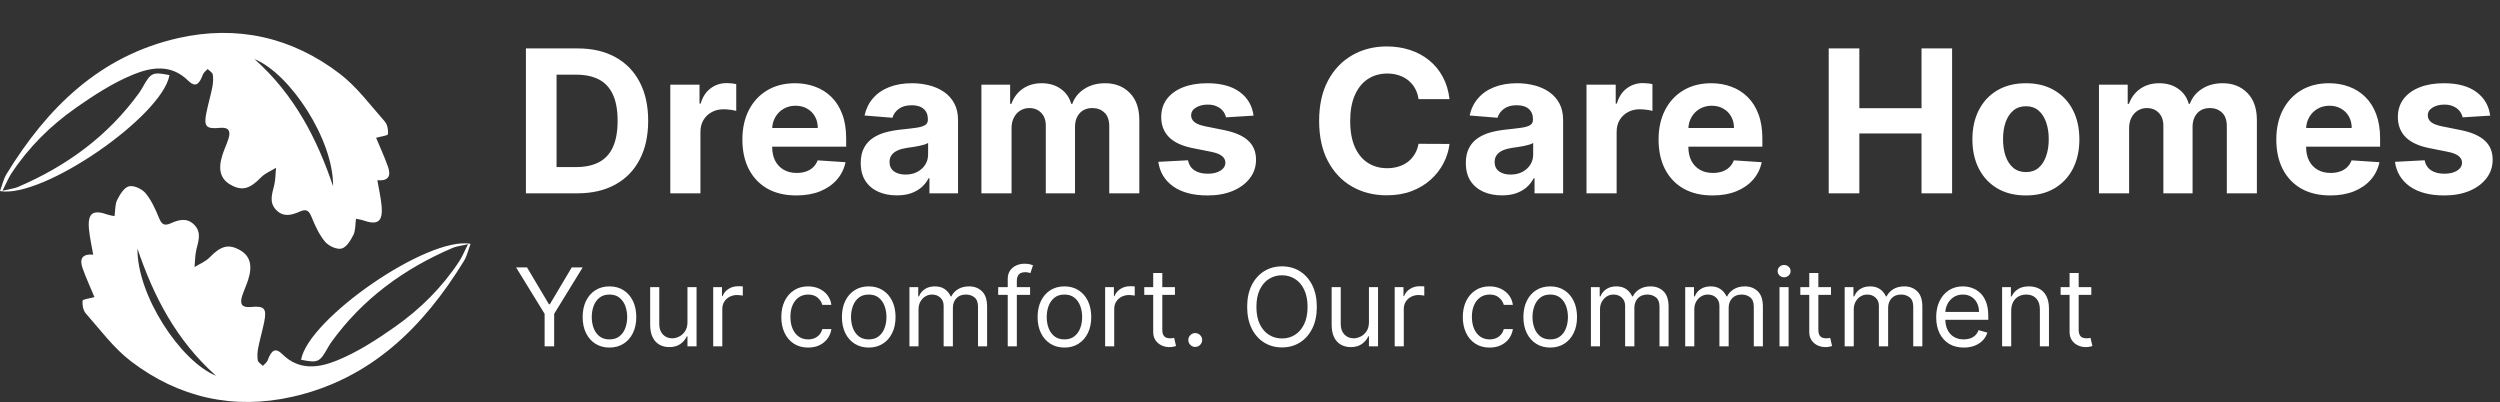<svg xmlns="http://www.w3.org/2000/svg" width="3039" height="489" viewBox="0 0 3039 489" fill="none"><rect x="0" y="0" width="3039" height="489" fill="#333333" stroke="none"/><g clip-path="url(#clip0_44_286)"><path d="M262.625 456.803C214.088 413.552 186.785 360.257 167.104 302.302C166.46 358.49 218.99 438.927 262.625 456.803ZM568.954 296.818C559.727 298.986 554.72 299.429 550.328 301.305C491.161 326.584 440.774 363.25 402.799 415.851C401.149 418.135 399.704 420.583 398.325 423.044C388.606 440.378 386.345 441.39 365.964 437.335C374.787 387.476 519.753 287.023 572 296.378C569.32 303.539 567.792 311.005 564.047 317.112C514.656 397.646 450.738 460.818 355.281 482.349C283.851 498.462 217.218 483.451 159.11 439.106C138.198 423.148 121.962 400.945 104.284 380.979C101.04 377.315 99.865 370.572 100.374 365.517C100.549 363.782 108.784 362.859 114.819 361.143C110.183 350.004 104.773 338.333 100.472 326.267C96.862 316.136 98.387 308.2 113.318 309.6C111.515 299.093 109.174 289.098 108.197 278.974C106.268 258.988 112.691 254.309 131.483 261.061C133.59 261.82 135.899 262.02 139.235 262.712C140.244 255.632 139.713 248.537 142.434 243.056C145.695 236.49 150.899 227.927 156.8 226.475C162.632 225.039 172.495 229.61 176.809 234.731C183.881 243.123 188.688 253.768 192.93 264.087C195.974 271.489 198.573 275.395 207.135 271.621C216.799 267.362 226.913 264.035 235.99 273.114C245.346 282.473 241.202 292.931 238.662 303.564C237.033 310.383 237.147 317.618 236.48 324.665C242.66 320.813 249.902 317.99 254.818 312.913C268.416 298.871 277.833 296.116 291.872 304.148C303.967 311.069 307.247 322.586 301.699 340.028C299.561 346.746 296.453 353.154 294.309 359.869C291.286 369.334 293.816 374.273 305 373.18C321.433 371.575 324.405 374.984 321.209 391.109C319.106 401.723 315.977 412.134 313.884 422.75C312.902 427.73 312.552 433.098 313.357 438.056C313.761 440.55 317.387 442.522 319.556 444.731C321.519 442.551 324.356 440.693 325.299 438.137C330.069 425.199 334.856 422.252 343.508 430.795C363.908 450.94 388.029 446.927 409.255 438.345C434.168 428.274 457.472 413.167 479.648 397.637C510.637 375.936 537.474 349.395 558.367 317.456C561.767 312.26 564.105 306.37 568.954 296.818Z" fill="white"></path><path d="M309.375 71.834C357.913 115.085 385.215 168.381 404.896 226.336C405.54 170.147 353.009 89.71 309.375 71.834ZM3.045 231.819C12.274 229.65 17.28 229.209 21.673 227.332C80.839 202.053 131.227 165.386 169.202 112.787C170.851 110.501 172.295 108.054 173.676 105.593C183.394 88.26 185.655 87.247 206.037 91.302C197.214 141.161 52.246 241.613 0 232.259C2.68 225.098 4.208 217.632 7.953 211.526C57.343 130.991 121.263 67.82 216.72 46.287C288.148 30.175 354.782 45.185 412.89 89.531C433.801 105.49 450.038 127.692 467.716 147.658C470.961 151.322 472.135 158.064 471.626 163.12C471.452 164.855 463.217 165.778 457.18 167.494C461.818 178.633 467.228 190.304 471.528 202.37C475.138 212.501 473.613 220.437 458.681 219.037C460.485 229.544 462.825 239.538 463.804 249.664C465.732 269.649 459.309 274.329 440.518 267.575C438.41 266.818 436.102 266.616 432.766 265.925C431.756 273.005 432.288 280.1 429.566 285.582C426.305 292.146 421.1 300.71 415.201 302.162C409.368 303.598 399.505 299.027 395.191 293.906C388.119 285.513 383.312 274.868 379.07 264.549C376.027 257.147 373.426 253.242 364.865 257.016C355.201 261.275 345.087 264.603 336.01 255.522C326.655 246.163 330.799 235.706 333.339 225.072C334.967 218.254 334.854 211.02 335.521 203.971C329.34 207.824 322.098 210.648 317.182 215.724C303.584 229.765 294.167 232.52 280.128 224.488C268.033 217.568 264.753 206.051 270.302 188.609C272.439 181.891 275.547 175.483 277.692 168.767C280.714 159.303 278.185 154.363 267 155.456C250.567 157.062 247.595 153.652 250.791 137.528C252.894 126.913 256.023 116.502 258.116 105.886C259.098 100.906 259.449 95.538 258.644 90.581C258.239 88.087 254.613 86.115 252.444 83.906C250.48 86.086 247.644 87.944 246.701 90.5C241.931 103.438 237.143 106.384 228.492 97.841C208.092 77.698 183.971 81.709 162.745 90.291C137.832 100.363 114.528 115.471 92.352 131C61.363 152.7 34.526 179.241 13.633 211.18C10.233 216.376 7.896 222.268 3.045 231.819Z" fill="white"></path><path d="M627.372 325.083H640.673L667.275 369.857H668.399L695.001 325.083H708.302L673.645 381.472V421H662.03V381.472L627.372 325.083ZM740.876 422.499C734.381 422.499 728.683 420.953 723.781 417.862C718.91 414.771 715.101 410.447 712.353 404.889C709.637 399.331 708.279 392.837 708.279 385.406C708.279 377.912 709.637 371.371 712.353 365.782C715.101 360.193 718.91 355.853 723.781 352.762C728.683 349.671 734.381 348.125 740.876 348.125C747.37 348.125 753.053 349.671 757.923 352.762C762.825 355.853 766.635 360.193 769.351 365.782C772.099 371.371 773.472 377.912 773.472 385.406C773.472 392.837 772.099 399.331 769.351 404.889C766.635 410.447 762.825 414.771 757.923 417.862C753.053 420.953 747.37 422.499 740.876 422.499ZM740.876 412.57C745.809 412.57 749.868 411.305 753.053 408.776C756.237 406.247 758.595 402.922 760.125 398.8C761.654 394.679 762.419 390.214 762.419 385.406C762.419 380.597 761.654 376.117 760.125 371.964C758.595 367.812 756.237 364.455 753.053 361.895C749.868 359.335 745.809 358.054 740.876 358.054C735.942 358.054 731.883 359.335 728.699 361.895C725.514 364.455 723.156 367.812 721.627 371.964C720.097 376.117 719.332 380.597 719.332 385.406C719.332 390.214 720.097 394.679 721.627 398.8C723.156 402.922 725.514 406.247 728.699 408.776C731.883 411.305 735.942 412.57 740.876 412.57ZM835.68 391.588V349.062H846.733V421H835.68V408.823H834.931C833.245 412.476 830.622 415.583 827.063 418.143C823.503 420.672 819.007 421.937 813.574 421.937C809.078 421.937 805.082 420.953 801.585 418.986C798.088 416.988 795.34 413.99 793.342 409.994C791.344 405.966 790.344 400.892 790.344 394.773V349.062H801.397V394.023C801.397 399.269 802.865 403.453 805.8 406.575C808.766 409.697 812.544 411.258 817.134 411.258C819.881 411.258 822.676 410.556 825.517 409.151C828.39 407.746 830.794 405.591 832.73 402.688C834.697 399.784 835.68 396.084 835.68 391.588ZM866.977 421V349.062H877.656V359.928H878.405C879.716 356.368 882.089 353.48 885.524 351.263C888.958 349.047 892.83 347.938 897.139 347.938C897.951 347.938 898.965 347.954 900.183 347.985C901.401 348.016 902.322 348.063 902.946 348.125V359.366C902.572 359.272 901.713 359.132 900.37 358.944C899.059 358.726 897.67 358.616 896.202 358.616C892.705 358.616 889.583 359.35 886.835 360.818C884.119 362.254 881.965 364.252 880.372 366.812C878.811 369.342 878.03 372.23 878.03 375.477V421H866.977ZM982.366 422.499C975.622 422.499 969.814 420.906 964.944 417.722C960.073 414.537 956.326 410.15 953.703 404.561C951.081 398.972 949.769 392.587 949.769 385.406C949.769 378.1 951.112 371.652 953.797 366.063C956.513 360.443 960.291 356.056 965.131 352.903C970.002 349.718 975.684 348.125 982.179 348.125C987.237 348.125 991.795 349.062 995.854 350.936C999.913 352.809 1003.24 355.432 1005.83 358.804C1008.42 362.176 1010.03 366.11 1010.65 370.606H999.601C998.758 367.328 996.885 364.424 993.981 361.895C991.108 359.335 987.237 358.054 982.366 358.054C978.057 358.054 974.279 359.178 971.032 361.426C967.816 363.643 965.303 366.781 963.492 370.84C961.712 374.868 960.822 379.598 960.822 385.031C960.822 390.589 961.696 395.428 963.445 399.55C965.225 403.671 967.722 406.872 970.938 409.151C974.186 411.43 977.995 412.57 982.366 412.57C985.239 412.57 987.846 412.07 990.187 411.071C992.529 410.072 994.512 408.636 996.135 406.762C997.759 404.889 998.914 402.641 999.601 400.018H1010.65C1010.03 404.264 1008.48 408.089 1006.02 411.493C1003.58 414.865 1000.35 417.55 996.323 419.548C992.326 421.515 987.674 422.499 982.366 422.499ZM1056.04 422.499C1049.54 422.499 1043.84 420.953 1038.94 417.862C1034.07 414.771 1030.26 410.447 1027.51 404.889C1024.8 399.331 1023.44 392.837 1023.44 385.406C1023.44 377.912 1024.8 371.371 1027.51 365.782C1030.26 360.193 1034.07 355.853 1038.94 352.762C1043.84 349.671 1049.54 348.125 1056.04 348.125C1062.53 348.125 1068.21 349.671 1073.08 352.762C1077.99 355.853 1081.8 360.193 1084.51 365.782C1087.26 371.371 1088.63 377.912 1088.63 385.406C1088.63 392.837 1087.26 399.331 1084.51 404.889C1081.8 410.447 1077.99 414.771 1073.08 417.862C1068.21 420.953 1062.53 422.499 1056.04 422.499ZM1056.04 412.57C1060.97 412.57 1065.03 411.305 1068.21 408.776C1071.4 406.247 1073.76 402.922 1075.29 398.8C1076.82 394.679 1077.58 390.214 1077.58 385.406C1077.58 380.597 1076.82 376.117 1075.29 371.964C1073.76 367.812 1071.4 364.455 1068.21 361.895C1065.03 359.335 1060.97 358.054 1056.04 358.054C1051.1 358.054 1047.04 359.335 1043.86 361.895C1040.67 364.455 1038.32 367.812 1036.79 371.964C1035.26 376.117 1034.49 380.597 1034.49 385.406C1034.49 390.214 1035.26 394.679 1036.79 398.8C1038.32 402.922 1040.67 406.247 1043.86 408.776C1047.04 411.305 1051.1 412.57 1056.04 412.57ZM1105.51 421V349.062H1116.18V360.302H1117.12C1118.62 356.462 1121.04 353.48 1124.38 351.357C1127.72 349.203 1131.73 348.125 1136.42 348.125C1141.16 348.125 1145.11 349.203 1148.27 351.357C1151.45 353.48 1153.93 356.462 1155.71 360.302H1156.46C1158.3 356.587 1161.07 353.636 1164.75 351.451C1168.44 349.234 1172.85 348.125 1178.01 348.125C1184.44 348.125 1189.7 350.139 1193.79 354.167C1197.88 358.164 1199.92 364.393 1199.92 372.854V421H1188.87V372.854C1188.87 367.546 1187.42 363.753 1184.52 361.473C1181.61 359.194 1178.19 358.054 1174.26 358.054C1169.2 358.054 1165.28 359.584 1162.5 362.644C1159.72 365.673 1158.33 369.513 1158.33 374.165V421H1147.09V371.73C1147.09 367.64 1145.77 364.346 1143.11 361.848C1140.46 359.319 1137.04 358.054 1132.86 358.054C1129.98 358.054 1127.3 358.819 1124.8 360.349C1122.33 361.879 1120.34 364.002 1118.81 366.719C1117.31 369.404 1116.56 372.511 1116.56 376.039V421H1105.51ZM1252.17 349.062V358.429H1213.39V349.062H1252.17ZM1225 421V339.133C1225 335.012 1225.97 331.577 1227.91 328.83C1229.84 326.082 1232.36 324.021 1235.45 322.648C1238.54 321.274 1241.8 320.587 1245.24 320.587C1247.95 320.587 1250.17 320.805 1251.89 321.242C1253.6 321.68 1254.88 322.086 1255.73 322.46L1252.54 332.014C1251.98 331.827 1251.2 331.593 1250.2 331.312C1249.23 331.031 1247.95 330.89 1246.36 330.89C1242.71 330.89 1240.07 331.811 1238.45 333.654C1236.85 335.496 1236.06 338.197 1236.06 341.756V421H1225ZM1293.92 422.499C1287.43 422.499 1281.73 420.953 1276.83 417.862C1271.96 414.771 1268.15 410.447 1265.4 404.889C1262.68 399.331 1261.32 392.837 1261.32 385.406C1261.32 377.912 1262.68 371.371 1265.4 365.782C1268.15 360.193 1271.96 355.853 1276.83 352.762C1281.73 349.671 1287.43 348.125 1293.92 348.125C1300.42 348.125 1306.1 349.671 1310.97 352.762C1315.87 355.853 1319.68 360.193 1322.4 365.782C1325.14 371.371 1326.52 377.912 1326.52 385.406C1326.52 392.837 1325.14 399.331 1322.4 404.889C1319.68 410.447 1315.87 414.771 1310.97 417.862C1306.1 420.953 1300.42 422.499 1293.92 422.499ZM1293.92 412.57C1298.85 412.57 1302.91 411.305 1306.1 408.776C1309.28 406.247 1311.64 402.922 1313.17 398.8C1314.7 394.679 1315.46 390.214 1315.46 385.406C1315.46 380.597 1314.7 376.117 1313.17 371.964C1311.64 367.812 1309.28 364.455 1306.1 361.895C1302.91 359.335 1298.85 358.054 1293.92 358.054C1288.99 358.054 1284.93 359.335 1281.74 361.895C1278.56 364.455 1276.2 367.812 1274.67 371.964C1273.14 376.117 1272.38 380.597 1272.38 385.406C1272.38 390.214 1273.14 394.679 1274.67 398.8C1276.2 402.922 1278.56 406.247 1281.74 408.776C1284.93 411.305 1288.99 412.57 1293.92 412.57ZM1343.39 421V349.062H1354.07V359.928H1354.82C1356.13 356.368 1358.5 353.48 1361.94 351.263C1365.37 349.047 1369.24 347.938 1373.55 347.938C1374.36 347.938 1375.38 347.954 1376.6 347.985C1377.81 348.016 1378.73 348.063 1379.36 348.125V359.366C1378.98 359.272 1378.13 359.132 1376.78 358.944C1375.47 358.726 1374.08 358.616 1372.61 358.616C1369.12 358.616 1366 359.35 1363.25 360.818C1360.53 362.254 1358.38 364.252 1356.78 366.812C1355.22 369.342 1354.44 372.23 1354.44 375.477V421H1343.39ZM1428.25 349.062V358.429H1390.97V349.062H1428.25ZM1401.84 331.827H1412.89V400.393C1412.89 403.515 1413.34 405.857 1414.25 407.418C1415.19 408.948 1416.37 409.978 1417.81 410.509C1419.28 411.009 1420.82 411.258 1422.45 411.258C1423.66 411.258 1424.66 411.196 1425.44 411.071C1426.22 410.915 1426.85 410.79 1427.32 410.696L1429.57 420.625C1428.82 420.906 1427.77 421.187 1426.43 421.468C1425.08 421.781 1423.38 421.937 1421.32 421.937C1418.2 421.937 1415.14 421.265 1412.14 419.923C1409.18 418.58 1406.71 416.535 1404.74 413.787C1402.81 411.04 1401.84 407.574 1401.84 403.39V331.827ZM1452.94 421.749C1450.63 421.749 1448.64 420.922 1446.99 419.267C1445.33 417.612 1444.51 415.63 1444.51 413.319C1444.51 411.009 1445.33 409.026 1446.99 407.371C1448.64 405.716 1450.63 404.889 1452.94 404.889C1455.25 404.889 1457.23 405.716 1458.88 407.371C1460.54 409.026 1461.37 411.009 1461.37 413.319C1461.37 414.849 1460.98 416.254 1460.2 417.534C1459.45 418.814 1458.43 419.845 1457.15 420.625C1455.9 421.375 1454.5 421.749 1452.94 421.749ZM1600.72 373.041C1600.72 383.158 1598.9 391.9 1595.24 399.269C1591.59 406.637 1586.58 412.32 1580.21 416.317C1573.84 420.313 1566.56 422.311 1558.38 422.311C1550.2 422.311 1542.93 420.313 1536.56 416.317C1530.19 412.32 1525.18 406.637 1521.52 399.269C1517.87 391.9 1516.05 383.158 1516.05 373.041C1516.05 362.925 1517.87 354.183 1521.52 346.814C1525.18 339.446 1530.19 333.763 1536.56 329.766C1542.93 325.77 1550.2 323.772 1558.38 323.772C1566.56 323.772 1573.84 325.77 1580.21 329.766C1586.58 333.763 1591.59 339.446 1595.24 346.814C1598.9 354.183 1600.72 362.925 1600.72 373.041ZM1589.48 373.041C1589.48 364.736 1588.09 357.727 1585.31 352.013C1582.57 346.299 1578.83 341.975 1574.12 339.04C1569.44 336.105 1564.19 334.637 1558.38 334.637C1552.58 334.637 1547.32 336.105 1542.6 339.04C1537.92 341.975 1534.19 346.299 1531.41 352.013C1528.66 357.727 1527.29 364.736 1527.29 373.041C1527.29 381.347 1528.66 388.356 1531.41 394.07C1534.19 399.784 1537.92 404.108 1542.6 407.043C1547.32 409.978 1552.58 411.446 1558.38 411.446C1564.19 411.446 1569.44 409.978 1574.12 407.043C1578.83 404.108 1582.57 399.784 1585.31 394.07C1588.09 388.356 1589.48 381.347 1589.48 373.041ZM1664.09 391.588V349.062H1675.14V421H1664.09V408.823H1663.34C1661.65 412.476 1659.03 415.583 1655.47 418.143C1651.91 420.672 1647.42 421.937 1641.98 421.937C1637.49 421.937 1633.49 420.953 1629.99 418.986C1626.5 416.988 1623.75 413.99 1621.75 409.994C1619.75 405.966 1618.75 400.892 1618.75 394.773V349.062H1629.81V394.023C1629.81 399.269 1631.27 403.453 1634.21 406.575C1637.17 409.697 1640.95 411.258 1645.54 411.258C1648.29 411.258 1651.08 410.556 1653.93 409.151C1656.8 407.746 1659.2 405.591 1661.14 402.688C1663.11 399.784 1664.09 396.084 1664.09 391.588ZM1695.39 421V349.062H1706.06V359.928H1706.81C1708.13 356.368 1710.5 353.48 1713.93 351.263C1717.37 349.047 1721.24 347.938 1725.55 347.938C1726.36 347.938 1727.37 347.954 1728.59 347.985C1729.81 348.016 1730.73 348.063 1731.36 348.125V359.366C1730.98 359.272 1730.12 359.132 1728.78 358.944C1727.47 358.726 1726.08 358.616 1724.61 358.616C1721.11 358.616 1717.99 359.35 1715.24 360.818C1712.53 362.254 1710.37 364.252 1708.78 366.812C1707.22 369.342 1706.44 372.23 1706.44 375.477V421H1695.39ZM1810.77 422.499C1804.03 422.499 1798.22 420.906 1793.35 417.722C1788.48 414.537 1784.73 410.15 1782.11 404.561C1779.49 398.972 1778.18 392.587 1778.18 385.406C1778.18 378.1 1779.52 371.652 1782.21 366.063C1784.92 360.443 1788.7 356.056 1793.54 352.903C1798.41 349.718 1804.09 348.125 1810.59 348.125C1815.65 348.125 1820.2 349.062 1824.26 350.936C1828.32 352.809 1831.65 355.432 1834.24 358.804C1836.83 362.176 1838.44 366.11 1839.06 370.606H1828.01C1827.17 367.328 1825.29 364.424 1822.39 361.895C1819.52 359.335 1815.65 358.054 1810.77 358.054C1806.47 358.054 1802.69 359.178 1799.44 361.426C1796.22 363.643 1793.71 366.781 1791.9 370.84C1790.12 374.868 1789.23 379.598 1789.23 385.031C1789.23 390.589 1790.11 395.428 1791.85 399.55C1793.63 403.671 1796.13 406.872 1799.35 409.151C1802.59 411.43 1806.4 412.57 1810.77 412.57C1813.65 412.57 1816.25 412.07 1818.6 411.071C1820.94 410.072 1822.92 408.636 1824.54 406.762C1826.17 404.889 1827.32 402.641 1828.01 400.018H1839.06C1838.44 404.264 1836.89 408.089 1834.43 411.493C1831.99 414.865 1828.76 417.55 1824.73 419.548C1820.73 421.515 1816.08 422.499 1810.77 422.499ZM1884.45 422.499C1877.95 422.499 1872.25 420.953 1867.35 417.862C1862.48 414.771 1858.67 410.447 1855.92 404.889C1853.21 399.331 1851.85 392.837 1851.85 385.406C1851.85 377.912 1853.21 371.371 1855.92 365.782C1858.67 360.193 1862.48 355.853 1867.35 352.762C1872.25 349.671 1877.95 348.125 1884.45 348.125C1890.94 348.125 1896.62 349.671 1901.49 352.762C1906.4 355.853 1910.2 360.193 1912.92 365.782C1915.67 371.371 1917.04 377.912 1917.04 385.406C1917.04 392.837 1915.67 399.331 1912.92 404.889C1910.2 410.447 1906.4 414.771 1901.49 417.862C1896.62 420.953 1890.94 422.499 1884.45 422.499ZM1884.45 412.57C1889.38 412.57 1893.44 411.305 1896.62 408.776C1899.81 406.247 1902.16 402.922 1903.69 398.8C1905.22 394.679 1905.99 390.214 1905.99 385.406C1905.99 380.597 1905.22 376.117 1903.69 371.964C1902.16 367.812 1899.81 364.455 1896.62 361.895C1893.44 359.335 1889.38 358.054 1884.45 358.054C1879.51 358.054 1875.45 359.335 1872.27 361.895C1869.08 364.455 1866.73 367.812 1865.2 371.964C1863.67 376.117 1862.9 380.597 1862.9 385.406C1862.9 390.214 1863.67 394.679 1865.2 398.8C1866.73 402.922 1869.08 406.247 1872.27 408.776C1875.45 411.305 1879.51 412.57 1884.45 412.57ZM1933.91 421V349.062H1944.59V360.302H1945.53C1947.03 356.462 1949.45 353.48 1952.79 351.357C1956.13 349.203 1960.14 348.125 1964.83 348.125C1969.57 348.125 1973.52 349.203 1976.67 351.357C1979.86 353.48 1982.34 356.462 1984.12 360.302H1984.87C1986.71 356.587 1989.48 353.636 1993.16 351.451C1996.84 349.234 2001.26 348.125 2006.41 348.125C2012.85 348.125 2018.11 350.139 2022.2 354.167C2026.29 358.164 2028.33 364.393 2028.33 372.854V421H2017.28V372.854C2017.28 367.546 2015.83 363.753 2012.92 361.473C2010.02 359.194 2006.6 358.054 2002.67 358.054C1997.61 358.054 1993.69 359.584 1990.91 362.644C1988.13 365.673 1986.74 369.513 1986.74 374.165V421H1975.5V371.73C1975.5 367.64 1974.18 364.346 1971.52 361.848C1968.87 359.319 1965.45 358.054 1961.27 358.054C1958.39 358.054 1955.71 358.819 1953.21 360.349C1950.74 361.879 1948.75 364.002 1947.22 366.719C1945.72 369.404 1944.97 372.511 1944.97 376.039V421H1933.91ZM2048.54 421V349.062H2059.22V360.302H2060.16C2061.66 356.462 2064.08 353.48 2067.42 351.357C2070.76 349.203 2074.77 348.125 2079.45 348.125C2084.2 348.125 2088.15 349.203 2091.3 351.357C2094.49 353.48 2096.97 356.462 2098.75 360.302H2099.5C2101.34 356.587 2104.1 353.636 2107.79 351.451C2111.47 349.234 2115.89 348.125 2121.04 348.125C2127.47 348.125 2132.73 350.139 2136.82 354.167C2140.92 358.164 2142.96 364.393 2142.96 372.854V421H2131.91V372.854C2131.91 367.546 2130.46 363.753 2127.55 361.473C2124.65 359.194 2121.23 358.054 2117.29 358.054C2112.24 358.054 2108.32 359.584 2105.54 362.644C2102.76 365.673 2101.37 369.513 2101.37 374.165V421H2090.13V371.73C2090.13 367.64 2088.8 364.346 2086.15 361.848C2083.5 359.319 2080.08 358.054 2075.89 358.054C2073.02 358.054 2070.34 358.819 2067.84 360.349C2065.37 361.879 2063.37 364.002 2061.84 366.719C2060.34 369.404 2059.59 372.511 2059.59 376.039V421H2048.54ZM2163.17 421V349.062H2174.22V421H2163.17ZM2168.79 337.073C2166.64 337.073 2164.78 336.339 2163.22 334.871C2161.69 333.404 2160.92 331.64 2160.92 329.579C2160.92 327.518 2161.69 325.754 2163.22 324.287C2164.78 322.819 2166.64 322.086 2168.79 322.086C2170.94 322.086 2172.79 322.819 2174.32 324.287C2175.88 325.754 2176.66 327.518 2176.66 329.579C2176.66 331.64 2175.88 333.404 2174.32 334.871C2172.79 336.339 2170.94 337.073 2168.79 337.073ZM2225.75 349.062V358.429H2188.47V349.062H2225.75ZM2199.34 331.827H2210.39V400.393C2210.39 403.515 2210.84 405.857 2211.75 407.418C2212.69 408.948 2213.87 409.978 2215.31 410.509C2216.78 411.009 2218.32 411.258 2219.94 411.258C2221.16 411.258 2222.16 411.196 2222.94 411.071C2223.72 410.915 2224.35 410.79 2224.82 410.696L2227.06 420.625C2226.31 420.906 2225.27 421.187 2223.93 421.468C2222.58 421.781 2220.88 421.937 2218.82 421.937C2215.7 421.937 2212.64 421.265 2209.64 419.923C2206.67 418.58 2204.21 416.535 2202.24 413.787C2200.31 411.04 2199.34 407.574 2199.34 403.39V331.827ZM2242.38 421V349.062H2253.06V360.302H2253.99C2255.49 356.462 2257.91 353.48 2261.25 351.357C2264.59 349.203 2268.61 348.125 2273.29 348.125C2278.04 348.125 2281.98 349.203 2285.14 351.357C2288.32 353.48 2290.81 356.462 2292.58 360.302H2293.33C2295.18 356.587 2297.94 353.636 2301.62 351.451C2305.31 349.234 2309.73 348.125 2314.88 348.125C2321.31 348.125 2326.57 350.139 2330.66 354.167C2334.75 358.164 2336.8 364.393 2336.8 372.854V421H2325.74V372.854C2325.74 367.546 2324.29 363.753 2321.39 361.473C2318.48 359.194 2315.07 358.054 2311.13 358.054C2306.07 358.054 2302.15 359.584 2299.38 362.644C2296.6 365.673 2295.21 369.513 2295.21 374.165V421H2283.97V371.73C2283.97 367.64 2282.64 364.346 2279.99 361.848C2277.33 359.319 2273.91 358.054 2269.73 358.054C2266.86 358.054 2264.17 358.819 2261.67 360.349C2259.21 361.879 2257.21 364.002 2255.68 366.719C2254.18 369.404 2253.43 372.511 2253.43 376.039V421H2242.38ZM2387.17 422.499C2380.24 422.499 2374.26 420.969 2369.23 417.909C2364.23 414.818 2360.38 410.509 2357.66 404.983C2354.98 399.425 2353.63 392.962 2353.63 385.593C2353.63 378.224 2354.98 371.73 2357.66 366.11C2360.38 360.459 2364.16 356.056 2369 352.903C2373.87 349.718 2379.55 348.125 2386.04 348.125C2389.79 348.125 2393.49 348.75 2397.14 349.999C2400.8 351.248 2404.12 353.277 2407.12 356.087C2410.12 358.866 2412.5 362.551 2414.28 367.14C2416.06 371.73 2416.95 377.381 2416.95 384.094V388.778H2361.5V379.224H2405.71C2405.71 375.165 2404.9 371.543 2403.28 368.358C2401.69 365.173 2399.41 362.66 2396.44 360.818C2393.51 358.975 2390.04 358.054 2386.04 358.054C2381.64 358.054 2377.83 359.147 2374.62 361.333C2371.43 363.487 2368.98 366.297 2367.26 369.763C2365.55 373.229 2364.69 376.944 2364.69 380.91V387.279C2364.69 392.712 2365.62 397.317 2367.5 401.095C2369.4 404.842 2372.04 407.699 2375.41 409.666C2378.78 411.602 2382.7 412.57 2387.17 412.57C2390.07 412.57 2392.69 412.164 2395.04 411.352C2397.41 410.509 2399.45 409.26 2401.17 407.605C2402.89 405.919 2404.21 403.827 2405.15 401.33L2415.83 404.327C2414.71 407.949 2412.82 411.134 2410.16 413.881C2407.51 416.598 2404.23 418.721 2400.33 420.251C2396.42 421.749 2392.04 422.499 2387.17 422.499ZM2444.82 377.725V421H2433.77V349.062H2444.45V360.302H2445.38C2447.07 356.649 2449.63 353.714 2453.06 351.498C2456.5 349.25 2460.93 348.125 2466.36 348.125C2471.24 348.125 2475.5 349.125 2479.15 351.123C2482.8 353.09 2485.64 356.087 2487.67 360.115C2489.7 364.112 2490.72 369.17 2490.72 375.29V421H2479.67V376.039C2479.67 370.388 2478.2 365.985 2475.26 362.832C2472.33 359.647 2468.3 358.054 2463.18 358.054C2459.65 358.054 2456.5 358.819 2453.72 360.349C2450.97 361.879 2448.8 364.112 2447.21 367.047C2445.62 369.982 2444.82 373.541 2444.82 377.725ZM2542.2 349.062V358.429H2504.92V349.062H2542.2ZM2515.79 331.827H2526.84V400.393C2526.84 403.515 2527.29 405.857 2528.2 407.418C2529.13 408.948 2530.32 409.978 2531.76 410.509C2533.22 411.009 2534.77 411.258 2536.39 411.258C2537.61 411.258 2538.61 411.196 2539.39 411.071C2540.17 410.915 2540.8 410.79 2541.26 410.696L2543.51 420.625C2542.76 420.906 2541.72 421.187 2540.37 421.468C2539.03 421.781 2537.33 421.937 2535.27 421.937C2532.15 421.937 2529.09 421.265 2526.09 419.923C2523.12 418.58 2520.66 416.535 2518.69 413.787C2516.75 411.04 2515.79 407.574 2515.79 403.39V331.827Z" fill="white"></path><path d="M701.747 235H639.309V58.865H702.263C719.98 58.865 735.231 62.391 748.017 69.443C760.803 76.438 770.636 86.501 777.516 99.63C784.454 112.76 787.923 128.47 787.923 146.76C787.923 165.108 784.454 180.875 777.516 194.062C770.636 207.25 760.746 217.369 747.845 224.422C735.002 231.474 719.636 235 701.747 235ZM676.548 203.093H700.199C711.208 203.093 720.467 201.143 727.978 197.244C735.547 193.288 741.223 187.182 745.007 178.926C748.849 170.612 750.769 159.89 750.769 146.76C750.769 133.745 748.849 123.109 745.007 114.853C741.223 106.597 735.575 100.519 728.064 96.62C720.553 92.721 711.294 90.772 700.285 90.772H676.548V203.093ZM814.82 235V102.899H850.34V125.947H851.716C854.124 117.748 858.166 111.556 863.842 107.371C869.519 103.128 876.055 101.006 883.451 101.006C885.286 101.006 887.264 101.121 889.385 101.35C891.507 101.58 893.37 101.895 894.976 102.296V134.806C893.256 134.29 890.876 133.831 887.837 133.43C884.799 133.028 882.018 132.828 879.495 132.828C874.106 132.828 869.289 134.003 865.046 136.354C860.861 138.647 857.536 141.858 855.07 145.986C852.662 150.114 851.458 154.873 851.458 160.263V235H814.82ZM967.971 237.58C954.383 237.58 942.686 234.828 932.882 229.324C923.135 223.762 915.624 215.907 910.349 205.759C905.074 195.553 902.437 183.484 902.437 169.551C902.437 155.963 905.074 144.037 910.349 133.774C915.624 123.511 923.049 115.512 932.624 109.779C942.256 104.045 953.551 101.178 966.509 101.178C975.224 101.178 983.337 102.583 990.848 105.393C998.416 108.145 1005.01 112.302 1010.63 117.863C1016.31 123.425 1020.72 130.42 1023.87 138.848C1027.03 147.219 1028.6 157.023 1028.6 168.261V178.324H917.057V155.619H994.116C994.116 150.344 992.97 145.671 990.676 141.6C988.383 137.529 985.201 134.347 981.13 132.054C977.116 129.703 972.443 128.528 967.111 128.528C961.55 128.528 956.619 129.818 952.319 132.398C948.076 134.921 944.75 138.332 942.342 142.632C939.934 146.875 938.701 151.605 938.644 156.823V178.41C938.644 184.946 939.848 190.593 942.256 195.352C944.722 200.111 948.19 203.781 952.663 206.361C957.135 208.941 962.438 210.231 968.573 210.231C972.644 210.231 976.371 209.658 979.754 208.511C983.137 207.364 986.032 205.644 988.44 203.351C990.848 201.057 992.683 198.248 993.944 194.922L1027.83 197.158C1026.11 205.3 1022.58 212.41 1017.25 218.487C1011.98 224.508 1005.15 229.209 996.782 232.592C988.469 235.917 978.865 237.58 967.971 237.58ZM1090.18 237.494C1081.75 237.494 1074.24 236.032 1067.65 233.108C1061.06 230.126 1055.84 225.74 1052 219.949C1048.21 214.101 1046.32 206.819 1046.32 198.104C1046.32 190.766 1047.67 184.602 1050.36 179.614C1053.06 174.625 1056.73 170.612 1061.37 167.573C1066.02 164.534 1071.29 162.241 1077.2 160.693C1083.16 159.145 1089.41 158.055 1095.94 157.425C1103.63 156.622 1109.82 155.877 1114.52 155.189C1119.22 154.443 1122.63 153.354 1124.76 151.921C1126.88 150.487 1127.94 148.366 1127.94 145.556V145.04C1127.94 139.593 1126.22 135.379 1122.78 132.398C1119.39 129.416 1114.58 127.926 1108.33 127.926C1101.74 127.926 1096.49 129.388 1092.59 132.312C1088.69 135.179 1086.11 138.791 1084.85 143.148L1050.96 140.396C1052.68 132.369 1056.07 125.431 1061.11 119.583C1066.16 113.678 1072.67 109.148 1080.64 105.995C1088.66 102.784 1097.95 101.178 1108.5 101.178C1115.84 101.178 1122.86 102.038 1129.57 103.759C1136.34 105.479 1142.33 108.145 1147.55 111.757C1152.82 115.369 1156.98 120.013 1160.02 125.689C1163.06 131.308 1164.58 138.045 1164.58 145.9V235H1129.83V216.681H1128.8C1126.68 220.809 1123.84 224.45 1120.28 227.604C1116.73 230.7 1112.46 233.137 1107.47 234.914C1102.48 236.634 1096.72 237.494 1090.18 237.494ZM1100.67 212.209C1106.06 212.209 1110.82 211.148 1114.95 209.027C1119.08 206.848 1122.32 203.924 1124.67 200.255C1127.02 196.585 1128.2 192.428 1128.2 187.784V173.765C1127.05 174.511 1125.47 175.199 1123.47 175.83C1121.52 176.403 1119.31 176.948 1116.84 177.464C1114.38 177.922 1111.91 178.352 1109.45 178.754C1106.98 179.098 1104.75 179.413 1102.74 179.7C1098.44 180.33 1094.68 181.334 1091.47 182.71C1088.26 184.086 1085.77 185.949 1083.99 188.3C1082.21 190.593 1081.32 193.46 1081.32 196.9C1081.32 201.889 1083.13 205.701 1086.74 208.339C1090.41 210.919 1095.06 212.209 1100.67 212.209ZM1193 235V102.899H1227.92V126.205H1229.47C1232.22 118.465 1236.8 112.359 1243.23 107.887C1249.65 103.415 1257.33 101.178 1266.27 101.178C1275.33 101.178 1283.05 103.443 1289.41 107.973C1295.77 112.445 1300.02 118.523 1302.14 126.205H1303.51C1306.21 118.637 1311.08 112.588 1318.13 108.059C1325.24 103.472 1333.64 101.178 1343.33 101.178C1355.66 101.178 1365.67 105.106 1373.35 112.961C1381.09 120.759 1384.96 131.824 1384.96 146.158V235H1348.41V153.383C1348.41 146.044 1346.46 140.539 1342.56 136.87C1338.66 133.2 1333.79 131.366 1327.94 131.366C1321.29 131.366 1316.1 133.487 1312.37 137.73C1308.65 141.915 1306.78 147.448 1306.78 154.329V235H1271.26V152.609C1271.26 146.13 1269.4 140.969 1265.67 137.128C1262 133.286 1257.16 131.366 1251.14 131.366C1247.07 131.366 1243.4 132.398 1240.13 134.462C1236.92 136.469 1234.37 139.307 1232.48 142.976C1230.58 146.588 1229.64 150.831 1229.64 155.705V235H1193ZM1523.81 140.568L1490.27 142.632C1489.7 139.765 1488.46 137.185 1486.57 134.892C1484.68 132.541 1482.19 130.678 1479.09 129.302C1476.05 127.868 1472.41 127.152 1468.17 127.152C1462.49 127.152 1457.7 128.356 1453.81 130.764C1449.91 133.114 1447.96 136.268 1447.96 140.224C1447.96 143.378 1449.22 146.044 1451.74 148.222C1454.26 150.401 1458.59 152.15 1464.73 153.469L1488.64 158.285C1501.48 160.922 1511.06 165.165 1517.36 171.013C1523.67 176.862 1526.82 184.545 1526.82 194.062C1526.82 202.72 1524.27 210.317 1519.17 216.853C1514.12 223.39 1507.18 228.492 1498.36 232.162C1489.58 235.774 1479.46 237.58 1468 237.58C1450.51 237.58 1436.58 233.939 1426.2 226.658C1415.88 219.319 1409.83 209.342 1408.05 196.728L1444.09 194.836C1445.18 200.169 1447.81 204.239 1452 207.049C1456.18 209.801 1461.55 211.177 1468.08 211.177C1474.5 211.177 1479.66 209.944 1483.56 207.479C1487.52 204.956 1489.53 201.717 1489.58 197.76C1489.53 194.435 1488.12 191.712 1485.37 189.59C1482.62 187.411 1478.37 185.749 1472.64 184.602L1449.76 180.044C1436.86 177.464 1427.26 172.991 1420.95 166.627C1414.7 160.263 1411.58 152.15 1411.58 142.288C1411.58 133.802 1413.87 126.492 1418.46 120.357C1423.1 114.222 1429.61 109.492 1437.98 106.167C1446.41 102.841 1456.27 101.178 1467.57 101.178C1484.25 101.178 1497.38 104.705 1506.96 111.757C1516.59 118.809 1522.21 128.413 1523.81 140.568ZM1762.04 120.529H1724.37C1723.68 115.656 1722.28 111.327 1720.16 107.543C1718.04 103.701 1715.31 100.433 1711.99 97.738C1708.66 95.043 1704.82 92.979 1700.46 91.546C1696.16 90.113 1691.49 89.396 1686.45 89.396C1677.33 89.396 1669.39 91.661 1662.62 96.19C1655.86 100.662 1650.61 107.199 1646.88 115.799C1643.16 124.342 1641.29 134.72 1641.29 146.932C1641.29 159.489 1643.16 170.039 1646.88 178.582C1650.67 187.125 1655.94 193.575 1662.71 197.932C1669.47 202.29 1677.3 204.469 1686.19 204.469C1691.18 204.469 1695.79 203.809 1700.03 202.491C1704.33 201.172 1708.15 199.251 1711.47 196.728C1714.8 194.148 1717.55 191.024 1719.73 187.354C1721.96 183.685 1723.51 179.499 1724.37 174.798L1762.04 174.97C1761.07 183.054 1758.63 190.852 1754.73 198.362C1750.89 205.816 1745.7 212.496 1739.17 218.401C1732.69 224.25 1724.95 228.894 1715.94 232.334C1707 235.717 1696.88 237.408 1685.58 237.408C1669.87 237.408 1655.83 233.853 1643.44 226.744C1631.12 219.634 1621.37 209.342 1614.2 195.868C1607.09 182.394 1603.54 166.082 1603.54 146.932C1603.54 127.725 1607.15 111.384 1614.37 97.91C1621.6 84.436 1631.4 74.173 1643.79 67.121C1656.17 60.011 1670.1 56.457 1685.58 56.457C1695.79 56.457 1705.25 57.89 1713.97 60.757C1722.74 63.624 1730.51 67.809 1737.27 73.313C1744.04 78.76 1749.54 85.44 1753.79 93.352C1758.09 101.264 1760.84 110.323 1762.04 120.529ZM1825.73 237.494C1817.3 237.494 1809.79 236.032 1803.19 233.108C1796.6 230.126 1791.38 225.74 1787.54 219.949C1783.76 214.101 1781.87 206.819 1781.87 198.104C1781.87 190.766 1783.21 184.602 1785.91 179.614C1788.6 174.625 1792.27 170.612 1796.92 167.573C1801.56 164.534 1806.84 162.241 1812.74 160.693C1818.7 159.145 1824.95 158.055 1831.49 157.425C1839.17 156.622 1845.37 155.877 1850.07 155.189C1854.77 154.443 1858.18 153.354 1860.3 151.921C1862.42 150.487 1863.48 148.366 1863.48 145.556V145.04C1863.48 139.593 1861.76 135.379 1858.32 132.398C1854.94 129.416 1850.12 127.926 1843.87 127.926C1837.28 127.926 1832.03 129.388 1828.14 132.312C1824.24 135.179 1821.66 138.791 1820.4 143.148L1786.51 140.396C1788.23 132.369 1791.61 125.431 1796.66 119.583C1801.7 113.678 1808.21 109.148 1816.18 105.995C1824.21 102.784 1833.5 101.178 1844.05 101.178C1851.39 101.178 1858.41 102.038 1865.12 103.759C1871.88 105.479 1877.87 108.145 1883.09 111.757C1888.37 115.369 1892.52 120.013 1895.56 125.689C1898.6 131.308 1900.12 138.045 1900.12 145.9V235H1865.38V216.681H1864.34C1862.22 220.809 1859.38 224.45 1855.83 227.604C1852.27 230.7 1848 233.137 1843.01 234.914C1838.03 236.634 1832.26 237.494 1825.73 237.494ZM1836.22 212.209C1841.61 212.209 1846.37 211.148 1850.5 209.027C1854.62 206.848 1857.86 203.924 1860.22 200.255C1862.57 196.585 1863.74 192.428 1863.74 187.784V173.765C1862.59 174.511 1861.02 175.199 1859.01 175.83C1857.06 176.403 1854.85 176.948 1852.39 177.464C1849.92 177.922 1847.46 178.352 1844.99 178.754C1842.53 179.098 1840.29 179.413 1838.28 179.7C1833.98 180.33 1830.23 181.334 1827.02 182.71C1823.81 184.086 1821.31 185.949 1819.54 188.3C1817.76 190.593 1816.87 193.46 1816.87 196.9C1816.87 201.889 1818.68 205.701 1822.29 208.339C1825.96 210.919 1830.6 212.209 1836.22 212.209ZM1928.55 235V102.899H1964.06V125.947H1965.44C1967.85 117.748 1971.89 111.556 1977.57 107.371C1983.24 103.128 1989.78 101.006 1997.18 101.006C1999.01 101.006 2000.99 101.121 2003.11 101.35C2005.23 101.58 2007.09 101.895 2008.7 102.296V134.806C2006.98 134.29 2004.6 133.831 2001.56 133.43C1998.52 133.028 1995.74 132.828 1993.22 132.828C1987.83 132.828 1983.01 134.003 1978.77 136.354C1974.59 138.647 1971.26 141.858 1968.79 145.986C1966.39 150.114 1965.18 154.873 1965.18 160.263V235H1928.55ZM2081.7 237.58C2068.11 237.58 2056.41 234.828 2046.61 229.324C2036.86 223.762 2029.35 215.907 2024.07 205.759C2018.8 195.553 2016.16 183.484 2016.16 169.551C2016.16 155.963 2018.8 144.037 2024.07 133.774C2029.35 123.511 2036.77 115.512 2046.35 109.779C2055.98 104.045 2067.28 101.178 2080.23 101.178C2088.95 101.178 2097.06 102.583 2104.57 105.393C2112.14 108.145 2118.73 112.302 2124.35 117.863C2130.03 123.425 2134.44 130.42 2137.6 138.848C2140.75 147.219 2142.33 157.023 2142.33 168.261V178.324H2030.78V155.619H2107.84C2107.84 150.344 2106.69 145.671 2104.4 141.6C2102.11 137.529 2098.93 134.347 2094.85 132.054C2090.84 129.703 2086.17 128.528 2080.84 128.528C2075.27 128.528 2070.34 129.818 2066.04 132.398C2061.8 134.921 2058.47 138.332 2056.07 142.632C2053.66 146.875 2052.43 151.605 2052.37 156.823V178.41C2052.37 184.946 2053.57 190.593 2055.98 195.352C2058.45 200.111 2061.92 203.781 2066.39 206.361C2070.86 208.941 2076.16 210.231 2082.3 210.231C2086.37 210.231 2090.1 209.658 2093.48 208.511C2096.86 207.364 2099.76 205.644 2102.16 203.351C2104.57 201.057 2106.41 198.248 2107.67 194.922L2141.55 197.158C2139.83 205.3 2136.31 212.41 2130.98 218.487C2125.7 224.508 2118.88 229.209 2110.51 232.592C2102.19 235.917 2092.59 237.58 2081.7 237.58ZM2222.98 235V58.865H2260.22V131.538H2335.81V58.865H2372.97V235H2335.81V162.241H2260.22V235H2222.98ZM2462.67 237.58C2449.31 237.58 2437.76 234.742 2428.01 229.066C2418.32 223.332 2410.84 215.363 2405.56 205.157C2400.29 194.894 2397.65 182.997 2397.65 169.465C2397.65 155.819 2400.29 143.894 2405.56 133.688C2410.84 123.425 2418.32 115.455 2428.01 109.779C2437.76 104.045 2449.31 101.178 2462.67 101.178C2476.03 101.178 2487.55 104.045 2497.24 109.779C2506.99 115.455 2514.5 123.425 2519.78 133.688C2525.05 143.894 2527.69 155.819 2527.69 169.465C2527.69 182.997 2525.05 194.894 2519.78 205.157C2514.5 215.363 2506.99 223.332 2497.24 229.066C2487.55 234.742 2476.03 237.58 2462.67 237.58ZM2462.84 209.199C2468.92 209.199 2473.99 207.479 2478.06 204.039C2482.14 200.541 2485.2 195.782 2487.27 189.762C2489.39 183.742 2490.45 176.89 2490.45 169.207C2490.45 161.524 2489.39 154.673 2487.27 148.652C2485.2 142.632 2482.14 137.873 2478.06 134.376C2473.99 130.878 2468.92 129.13 2462.84 129.13C2456.71 129.13 2451.55 130.878 2447.36 134.376C2443.23 137.873 2440.11 142.632 2437.99 148.652C2435.92 154.673 2434.89 161.524 2434.89 169.207C2434.89 176.89 2435.92 183.742 2437.99 189.762C2440.11 195.782 2443.23 200.541 2447.36 204.039C2451.55 207.479 2456.71 209.199 2462.84 209.199ZM2551.51 235V102.899H2586.43V126.205H2587.98C2590.73 118.465 2595.32 112.359 2601.74 107.887C2608.16 103.415 2615.84 101.178 2624.79 101.178C2633.85 101.178 2641.56 103.443 2647.92 107.973C2654.29 112.445 2658.53 118.523 2660.65 126.205H2662.03C2664.72 118.637 2669.59 112.588 2676.65 108.059C2683.76 103.472 2692.16 101.178 2701.85 101.178C2714.17 101.178 2724.18 105.106 2731.86 112.961C2739.6 120.759 2743.47 131.824 2743.47 146.158V235H2706.92V153.383C2706.92 146.044 2704.97 140.539 2701.07 136.87C2697.17 133.2 2692.3 131.366 2686.45 131.366C2679.8 131.366 2674.61 133.487 2670.88 137.73C2667.16 141.915 2665.29 147.448 2665.29 154.329V235H2629.78V152.609C2629.78 146.13 2627.91 140.969 2624.18 137.128C2620.52 133.286 2615.67 131.366 2609.65 131.366C2605.58 131.366 2601.91 132.398 2598.64 134.462C2595.43 136.469 2592.88 139.307 2590.99 142.976C2589.1 146.588 2588.15 150.831 2588.15 155.705V235H2551.51ZM2832.61 237.58C2819.03 237.58 2807.33 234.828 2797.53 229.324C2787.78 223.762 2780.27 215.907 2774.99 205.759C2769.72 195.553 2767.08 183.484 2767.08 169.551C2767.08 155.963 2769.72 144.037 2774.99 133.774C2780.27 123.511 2787.69 115.512 2797.27 109.779C2806.9 104.045 2818.19 101.178 2831.15 101.178C2839.87 101.178 2847.98 102.583 2855.49 105.393C2863.06 108.145 2869.65 112.302 2875.27 117.863C2880.95 123.425 2885.36 130.42 2888.52 138.848C2891.67 147.219 2893.25 157.023 2893.25 168.261V178.324H2781.7V155.619H2858.76C2858.76 150.344 2857.61 145.671 2855.32 141.6C2853.03 137.529 2849.84 134.347 2845.77 132.054C2841.76 129.703 2837.09 128.528 2831.75 128.528C2826.19 128.528 2821.26 129.818 2816.96 132.398C2812.72 134.921 2809.39 138.332 2806.99 142.632C2804.58 146.875 2803.34 151.605 2803.29 156.823V178.41C2803.29 184.946 2804.49 190.593 2806.9 195.352C2809.36 200.111 2812.83 203.781 2817.31 206.361C2821.78 208.941 2827.08 210.231 2833.22 210.231C2837.29 210.231 2841.01 209.658 2844.4 208.511C2847.78 207.364 2850.68 205.644 2853.08 203.351C2855.49 201.057 2857.33 198.248 2858.59 194.922L2892.47 197.158C2890.75 205.3 2887.23 212.41 2881.89 218.487C2876.62 224.508 2869.8 229.209 2861.43 232.592C2853.11 235.917 2843.51 237.58 2832.61 237.58ZM3027.07 140.568L2993.53 142.632C2992.95 139.765 2991.72 137.185 2989.83 134.892C2987.94 132.541 2985.44 130.678 2982.35 129.302C2979.31 127.868 2975.67 127.152 2971.42 127.152C2965.75 127.152 2960.96 128.356 2957.06 130.764C2953.16 133.114 2951.21 136.268 2951.21 140.224C2951.21 143.378 2952.47 146.044 2955 148.222C2957.52 150.401 2961.85 152.15 2967.98 153.469L2991.89 158.285C3004.74 160.922 3014.31 165.165 3020.62 171.013C3026.93 176.862 3030.08 184.545 3030.08 194.062C3030.08 202.72 3027.53 210.317 3022.42 216.853C3017.38 223.39 3010.44 228.492 3001.61 232.162C2992.84 235.774 2982.72 237.58 2971.25 237.58C2953.76 237.58 2939.83 233.939 2929.45 226.658C2919.13 219.319 2913.09 209.342 2911.31 196.728L2947.34 194.836C2948.43 200.169 2951.07 204.239 2955.26 207.049C2959.44 209.801 2964.8 211.177 2971.34 211.177C2977.76 211.177 2982.92 209.944 2986.82 207.479C2990.78 204.956 2992.78 201.717 2992.84 197.76C2992.78 194.435 2991.38 191.712 2988.62 189.59C2985.87 187.411 2981.63 185.749 2975.9 184.602L2953.02 180.044C2940.12 177.464 2930.52 172.991 2924.21 166.627C2917.96 160.263 2914.83 152.15 2914.83 142.288C2914.83 133.802 2917.13 126.492 2921.71 120.357C2926.36 114.222 2932.87 109.492 2941.24 106.167C2949.67 102.841 2959.53 101.178 2970.82 101.178C2987.51 101.178 3000.64 104.705 3010.21 111.757C3019.84 118.809 3025.46 128.413 3027.07 140.568Z" fill="white"></path></g><defs><clipPath id="clip0_44_286"><rect width="3039" height="488.637" fill="white"></rect></clipPath></defs></svg>